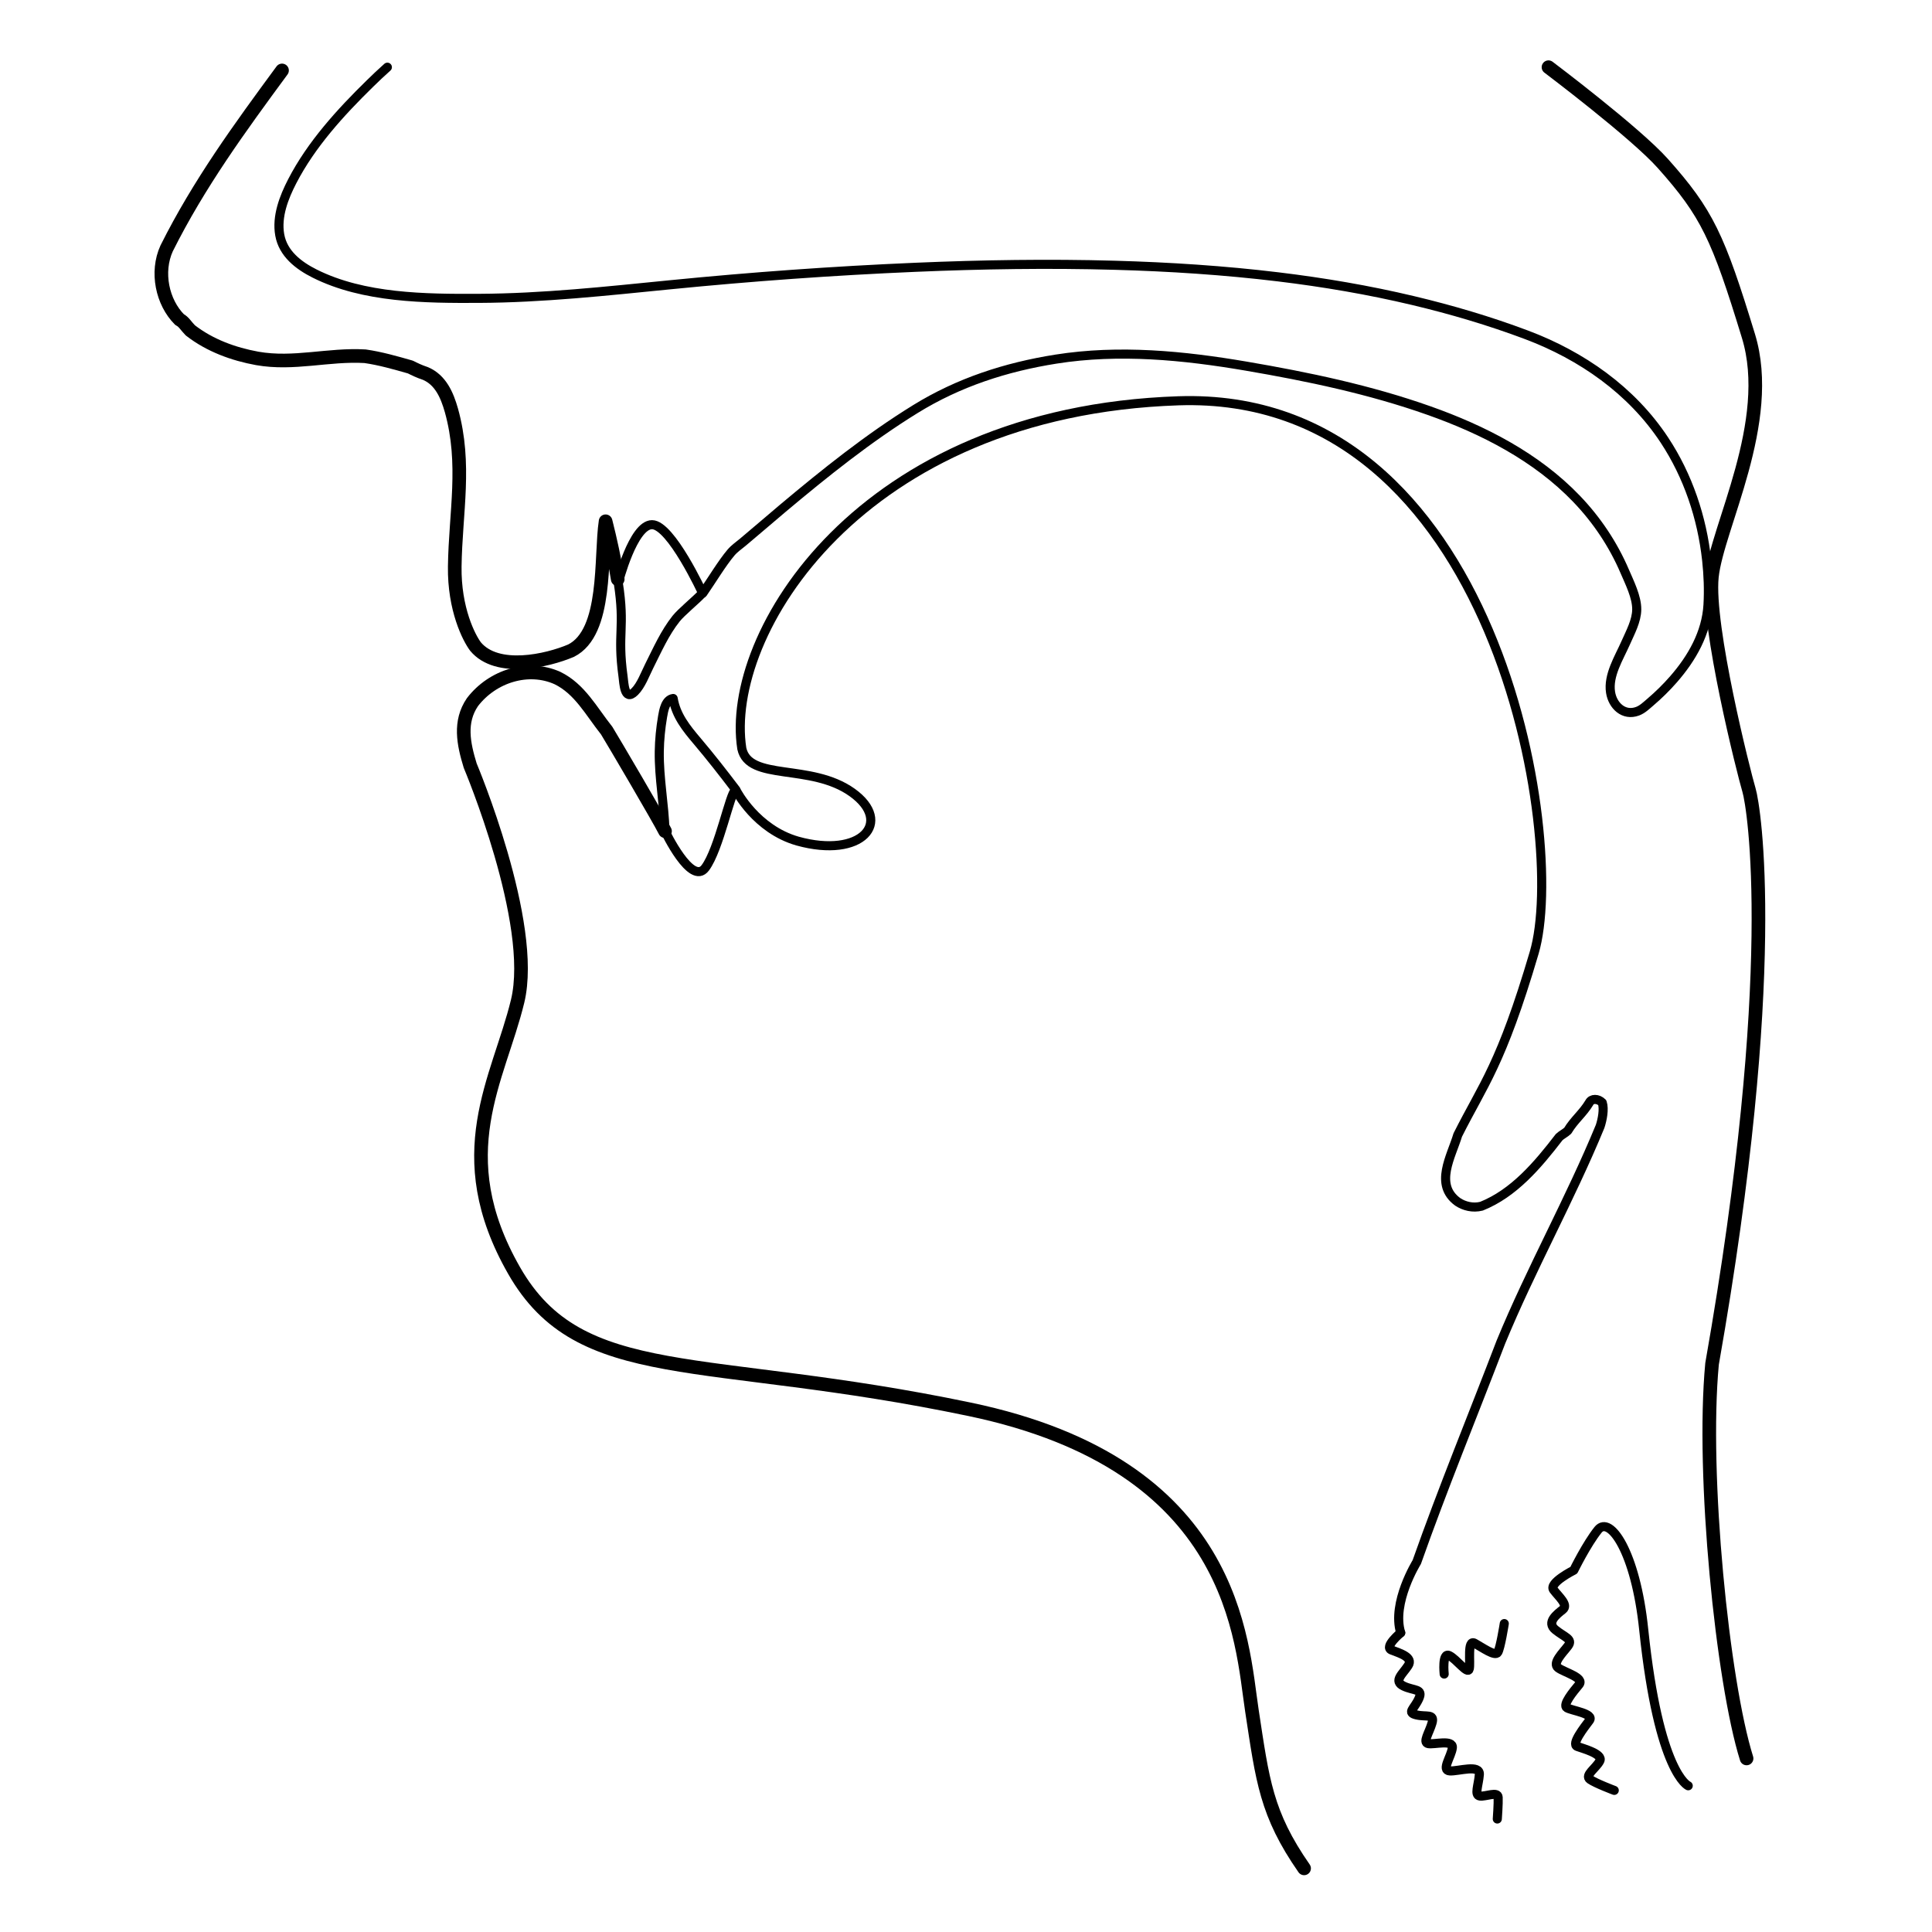 <?xml version="1.0" encoding="utf-8"?>
<!-- Generator: Adobe Illustrator 16.0.0, SVG Export Plug-In . SVG Version: 6.00 Build 0)  -->
<!DOCTYPE svg PUBLIC "-//W3C//DTD SVG 1.1//EN" "http://www.w3.org/Graphics/SVG/1.1/DTD/svg11.dtd">
<svg version="1.1" id="Layer_1" xmlns="http://www.w3.org/2000/svg" xmlns:xlink="http://www.w3.org/1999/xlink" x="0px" y="0px"
	 width="850.39px" height="850.39px" viewBox="0 0 850.39 850.39" enable-background="new 0 0 850.39 850.39" xml:space="preserve">
<path fill="none" stroke="#000000" stroke-width="4" stroke-linecap="round" stroke-linejoin="round" stroke-miterlimit="10" d="
	M309.7,260.595c3.413-4.923,8.153-12.775,12.036-17.356c1.517-1.79,3.459-3.106,5.253-4.599c5.9-4.91,11.675-9.968,17.556-14.901
	c18.611-15.611,37.727-30.948,58.431-43.718c19-11.721,39.753-18.458,61.768-21.945c27.858-4.415,56.182-1.633,83.811,3.086
	c27.102,4.631,54.379,10.343,80.34,19.528c23.918,8.46,47.336,20.404,65.076,38.905c8.897,9.279,16.12,20.085,21.178,31.908
	c2.113,4.939,5.315,11.248,5.279,16.725c-0.035,5.064-2.878,10.21-4.862,14.721c-2.911,6.616-7.834,14.292-6.659,21.799
	c0.907,5.796,5.781,10.569,11.88,8.302c2.127-0.792,3.836-2.471,5.543-3.924c3.683-3.134,7.148-6.538,10.328-10.183
	c8.057-9.238,14.431-20.311,15.141-32.778c0.37-6.527,0.116-13.103-0.592-19.6c-2.048-18.753-8.199-37.114-18.62-52.893
	c-14.445-21.868-36.391-37.167-60.716-46.307c-16.277-6.116-33.024-11.054-49.937-15.078c-19.546-4.647-39.383-8.012-59.324-10.426
	c-23.841-2.884-47.832-4.427-71.832-5.101c-29.302-0.822-58.634-0.353-87.917,0.896c-36.025,1.536-72.045,4.133-107.927,7.693
	c-28.021,2.779-55.921,5.838-84.123,5.977c-23.583,0.115-50.727-0.081-72.315-10.909c-7.093-3.559-13.914-8.782-15.37-17.034
	c-1.431-8.118,1.842-16.526,5.505-23.612c8.386-16.217,21.203-30.266,34.167-42.957c2.517-2.464,5.069-4.898,7.707-7.236"/>
<path fill="none" stroke="#000000" stroke-width="6" stroke-linecap="round" stroke-linejoin="round" stroke-miterlimit="10" d="
	M124.138,31.002c-18.515,25.161-36.554,49.848-50.796,78.331c-4.749,10.444-1.899,23.737,5.696,31.333
	c1.899,0.949,2.849,2.849,4.748,4.748c8.545,6.646,18.989,10.444,29.434,12.343c16.141,2.848,31.332-1.899,47.473-0.95
	c6.646,0.95,13.293,2.849,19.939,4.748c1.899,0.95,3.798,1.899,6.646,2.849c6.647,2.848,9.494,9.495,11.393,16.141
	c6.646,23.737,1.821,45.06,1.492,68.794c-0.262,18.796,6.288,31.447,9.136,35.244c9.495,11.394,31.59,6.266,42.033,1.828
	c16.186-8.093,12.853-41.303,15.226-56.969c2.143,8.407-0.151,1.133,0,0c2.143,8.407,3.982,16.923,5.338,25.492"/>
<path fill="none" stroke="#000000" stroke-width="4" stroke-linecap="round" stroke-linejoin="round" stroke-miterlimit="10" d="
	M272.137,256.512c3.084,19.939-0.512,22.165,2.091,41.179c0.405,2.96,0.599,11.248,5.148,6.757
	c2.811-2.775,4.637-7.822,6.395-11.315c3.583-7.12,6.838-14.551,11.83-20.834c2.303-2.9,8.604-8.035,11.209-10.813"/>
<path fill="none" stroke="#000000" stroke-width="4" stroke-linecap="round" stroke-linejoin="round" stroke-miterlimit="10" d="
	M272.137,256.512c0,0,6.501-25.568,14.86-25.568c8.359,0,22.288,30.184,22.288,30.184"/>
<path fill="none" stroke="#000000" stroke-width="4" stroke-linecap="round" stroke-linejoin="round" stroke-miterlimit="10" d="
	M616.54,718.692c-4.063-13.199,7.064-31.112,7.064-31.112c11.393-32.282,24.687-64.563,37.029-96.845
	c13.292-32.283,30.384-62.665,43.676-94.947c0.948-2.85,1.899-7.597,0.948-10.445c-1.897-1.897-4.746-1.897-5.695,0
	c-2.85,4.749-6.647,7.596-9.495,12.343c-0.949,0.951-2.848,1.9-3.798,2.85c-9.494,12.343-19.938,24.687-34.182,30.385
	c-3.797,0.948-7.595,0-10.444-1.9c-10.444-7.597-2.848-19.939,0-29.434c11.21-22.337,19.043-30.69,33.661-80.294
	c14.621-49.603-16.161-247.577-156.615-242.878c-140.455,4.699-200.002,102.946-192.171,153.07
	c3.133,14.62,30.285,6.266,48.559,19.32c18.275,13.053,4.178,29.24-24.017,21.407c-18.276-5.222-26.891-22.061-26.891-22.061"/>
<path fill="none" stroke="#000000" stroke-width="6" stroke-linecap="round" stroke-linejoin="round" stroke-miterlimit="10" d="
	M292.708,365.844c-2.775-5.543-22.711-39.441-25.667-44.26c-6.895-8.675-11.817-18.315-21.667-23.135
	c-12.803-5.784-28.56-0.963-37.424,10.604c-5.911,8.675-3.941,18.315-0.985,27.954c0,0,29.224,69.232,20.871,103.692
	c-8.353,34.464-30.806,67.357-1.565,118.524c29.238,51.171,83.019,36.552,200.499,61.092
	c117.48,24.54,119.57,101.816,124.269,132.623c4.699,30.804,6.266,45.426,22.972,69.441"/>
<path fill="none" stroke="#000000" stroke-width="4" stroke-linecap="round" stroke-linejoin="round" stroke-miterlimit="10" d="
	M292.708,365.844c-0.345-11.709-2.685-23.313-2.52-35.044c0.072-5.146,0.599-10.369,1.465-15.442c0.459-2.687,1.28-7.45,4.652-7.909
	c1.239,7.49,5.793,13.114,10.559,18.737c5.883,6.941,11.479,14.109,16.976,21.358"/>
<path fill="none" stroke="#000000" stroke-width="4" stroke-linecap="round" stroke-linejoin="round" stroke-miterlimit="10" d="
	M323.661,347.919c-2.256,0.718-7.089,25.803-13.212,34.045c-6.122,8.243-17.723-16.126-17.723-16.126"/>
<path fill="none" stroke="#000000" stroke-width="6" stroke-linecap="round" stroke-linejoin="round" stroke-miterlimit="10" d="
	M681.583,29.577c0,0,38.227,28.789,50.364,42.413c19.42,21.796,24.275,32.201,37.651,75.906
	c11.578,37.826-13.87,84.218-16.101,106.016c-2.229,21.798,14.119,86.447,16.349,93.879c2.229,7.43,14.119,80.088-16.265,252.489
	c-4.625,48.878,4.623,140.032,15.192,173.718"/>
<path fill="none" stroke="#000000" stroke-width="4" stroke-linecap="round" stroke-linejoin="round" stroke-miterlimit="10" d="
	M743.09,786.019c0,0-12.971-5.343-19.584-68.672c-3.561-34.588-15.005-50.358-20.093-44.002
	c-5.087,6.36-10.682,17.808-10.682,17.808s-11.19,5.594-8.902,8.646c2.288,3.051,6.612,6.611,4.068,8.647
	c-2.544,2.034-7.376,5.596-3.306,8.901c4.069,3.306,7.884,4.07,5.595,7.121c-2.289,3.055-7.121,7.632-4.322,9.666
	c2.797,2.033,11.699,4.326,9.155,7.376c-2.544,3.051-7.376,8.9-5.341,10.173c2.035,1.271,12.209,2.544,9.918,5.595
	c-2.288,3.054-8.138,10.431-5.339,11.447c2.797,1.017,11.444,3.306,9.918,6.359c-1.524,3.051-6.867,6.356-4.323,8.136
	c2.544,1.781,10.682,4.833,10.682,4.833"/>
<path fill="none" stroke="#000000" stroke-width="4" stroke-linecap="round" stroke-linejoin="round" stroke-miterlimit="10" d="
	M635.675,736.847c0,0-1.018-9.664,2.205-8.141c3.221,1.529,8.137,8.481,8.815,5.938c0.68-2.544-1.017-13.227,2.374-11.362
	s8.988,5.935,10.174,4.07c1.186-1.866,2.883-12.719,2.883-12.719"/>
<path fill="none" stroke="#000000" stroke-width="4" stroke-linecap="round" stroke-linejoin="round" stroke-miterlimit="10" d="
	M616.54,718.692c0,0-7.526,6.218-4.015,7.597c3.511,1.384,9.695,3.103,7.29,6.836c-2.405,3.734-6.637,6.79-2.028,9.005
	c4.608,2.216,8.784,1.006,6.715,5.584c-2.067,4.578-5.418,6.064-1.061,7.113c4.356,1.045,8.11-0.686,6.889,3.555
	c-1.225,4.244-4.264,8.572-1.706,9.088c2.56,0.518,11.054-1.932,10.645,1.827c-0.411,3.759-5.034,9.96-1.16,10.192
	c3.873,0.231,13.411-3.054,13.044,1.615c-0.366,4.668-2.321,9.066,0.209,9.438c2.526,0.369,7.939-2.178,8.07,0.548
	c0.132,2.725-0.377,9.563-0.377,9.563"/>
</svg>
